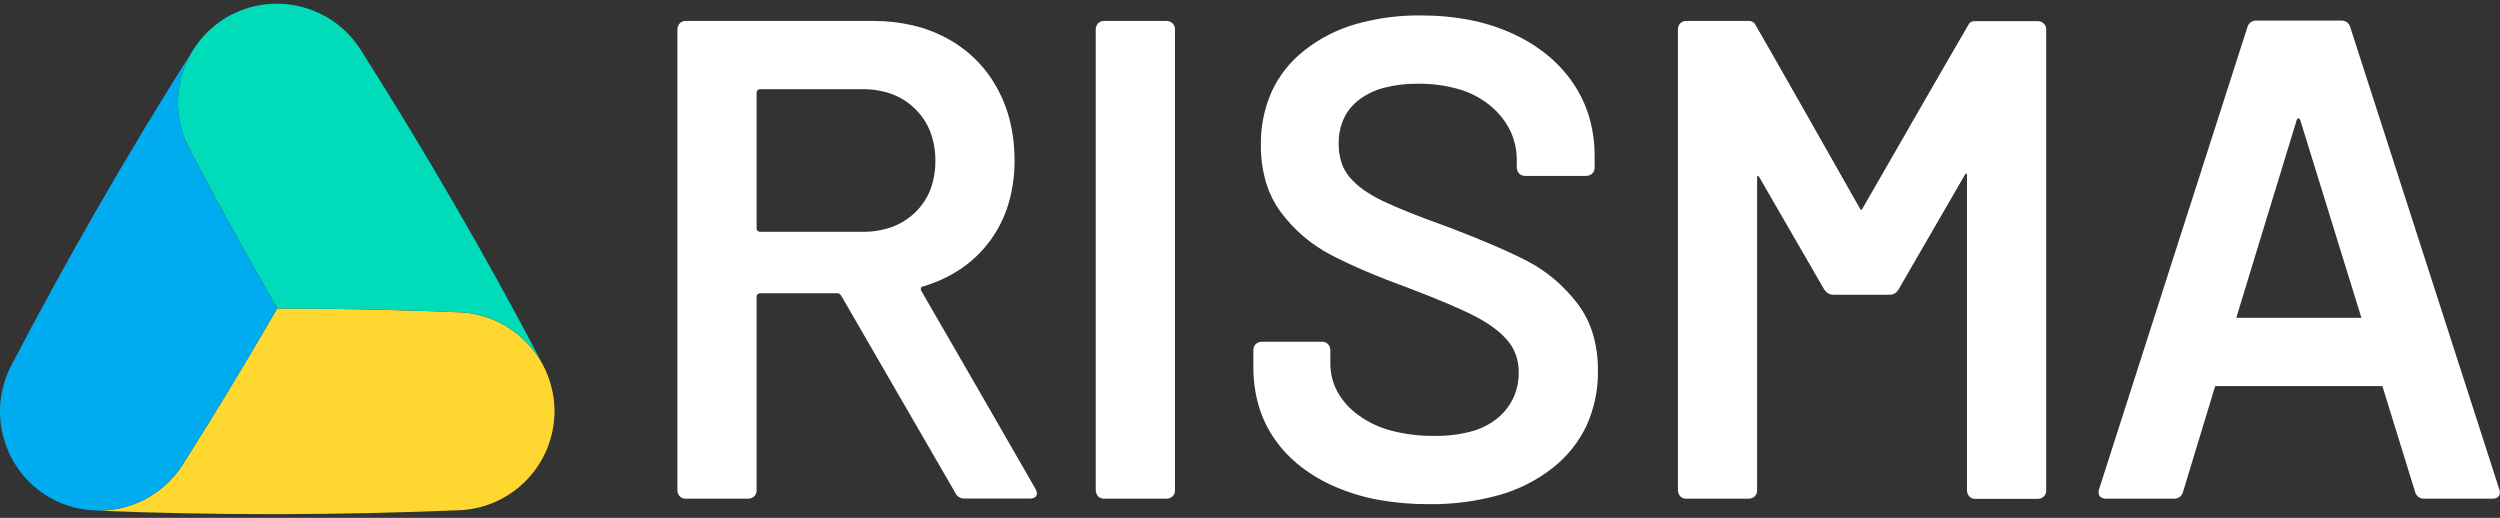 <svg width="140" height="29" viewBox="0 0 140 29" fill="none" xmlns="http://www.w3.org/2000/svg">
<rect x="0" y="0" width="140" height="29" fill="#333333" stroke="none"/>
<path d="M25.854 17.493C22.41 17.349 18.965 17.277 15.518 17.277C13.796 20.261 12.011 23.208 10.165 26.119C9.639 26.908 8.92 27.55 8.076 27.983C7.231 28.416 6.291 28.625 5.342 28.592C12.175 28.874 19.021 28.853 25.854 28.568C27.25 28.475 28.56 27.861 29.524 26.846C30.487 25.831 31.033 24.491 31.053 23.092V22.969C31.033 21.569 30.487 20.229 29.524 19.214C28.56 18.2 27.25 17.585 25.854 17.493Z" fill="#FFD731"/>
<path d="M30.456 20.526L30.471 20.553L30.445 20.504L30.456 20.526Z" fill="#00DBB9"/>
<path d="M10.539 8.218C12.139 11.272 13.799 14.291 15.52 17.276C18.965 17.276 22.41 17.348 25.855 17.492C26.801 17.552 27.717 17.854 28.514 18.369C29.311 18.883 29.963 19.594 30.407 20.432C27.235 14.374 23.794 8.454 20.131 2.681C19.352 1.517 18.165 0.689 16.804 0.362C15.443 0.034 14.009 0.231 12.787 0.914L12.681 0.975C11.479 1.692 10.591 2.835 10.194 4.177C9.797 5.52 9.92 6.962 10.539 8.218Z" fill="#00DBB9"/>
<path d="M10.165 26.119C12.011 23.209 13.795 20.261 15.518 17.277C13.795 14.293 12.135 11.273 10.537 8.219C10.117 7.369 9.921 6.425 9.968 5.477C10.015 4.53 10.304 3.611 10.807 2.807C7.148 8.582 3.737 14.507 0.573 20.581C-0.045 21.836 -0.168 23.279 0.229 24.621C0.626 25.963 1.513 27.107 2.715 27.824L2.821 27.885C4.043 28.567 5.477 28.764 6.838 28.437C8.199 28.11 9.386 27.282 10.165 26.119Z" fill="#00ACEF"/>
<path d="M10.539 8.218C12.139 11.272 13.799 14.291 15.52 17.276C18.965 17.276 22.41 17.348 25.855 17.492C26.801 17.552 27.717 17.854 28.514 18.369C29.311 18.883 29.963 19.594 30.407 20.432C27.235 14.374 23.794 8.454 20.131 2.681C19.352 1.517 18.165 0.689 16.804 0.362C15.443 0.034 14.009 0.231 12.787 0.914L12.681 0.975C11.479 1.692 10.591 2.835 10.194 4.177C9.797 5.52 9.92 6.962 10.539 8.218Z" fill="url(#paint0_radial_883_1095)"/>
<path d="M10.165 26.119C12.011 23.209 13.795 20.261 15.518 17.277C13.795 14.293 12.135 11.273 10.537 8.219C10.117 7.369 9.921 6.425 9.968 5.477C10.015 4.53 10.304 3.611 10.807 2.807C7.148 8.582 3.737 14.507 0.573 20.581C-0.045 21.836 -0.168 23.279 0.229 24.621C0.626 25.963 1.513 27.107 2.715 27.824L2.821 27.885C4.043 28.567 5.477 28.764 6.838 28.437C8.199 28.11 9.386 27.282 10.165 26.119Z" fill="url(#paint1_radial_883_1095)"/>
<path d="M25.854 17.493C22.41 17.349 18.965 17.277 15.518 17.277C13.796 20.261 12.011 23.208 10.165 26.119C9.639 26.908 8.92 27.55 8.076 27.983C7.231 28.416 6.291 28.625 5.342 28.592C12.175 28.874 19.021 28.853 25.854 28.568C27.25 28.475 28.56 27.861 29.524 26.846C30.487 25.831 31.033 24.491 31.053 23.092V22.969C31.033 21.569 30.487 20.229 29.524 19.214C28.56 18.2 27.25 17.585 25.854 17.493Z" fill="url(#paint2_radial_883_1095)"/>
<path d="M139.956 27.39L135.788 14.466L131.62 1.541C131.592 1.428 131.528 1.328 131.439 1.254C131.348 1.185 131.237 1.15 131.124 1.154H126.344C126.231 1.15 126.119 1.185 126.029 1.254C125.939 1.328 125.876 1.428 125.848 1.541L121.698 14.465L117.55 27.39C117.525 27.465 117.516 27.544 117.521 27.624C117.525 27.685 117.548 27.743 117.588 27.791C117.626 27.835 117.675 27.87 117.731 27.891C117.795 27.914 117.862 27.925 117.93 27.924H121.754C121.868 27.927 121.979 27.892 122.069 27.824C122.159 27.75 122.223 27.649 122.252 27.537L123.151 24.578L124.051 21.619H133.413L134.327 24.578L135.243 27.537C135.271 27.649 135.335 27.75 135.425 27.824C135.515 27.892 135.626 27.927 135.74 27.924H139.569C139.681 27.932 139.792 27.901 139.884 27.838C139.921 27.805 139.949 27.766 139.967 27.721C139.985 27.676 139.993 27.628 139.99 27.58C139.989 27.546 139.986 27.512 139.979 27.48C139.976 27.449 139.968 27.418 139.956 27.39ZM128.599 6.777C128.608 6.735 128.624 6.696 128.648 6.662C128.654 6.65 128.664 6.64 128.676 6.633C128.687 6.626 128.701 6.623 128.715 6.623C128.728 6.623 128.742 6.626 128.753 6.633C128.765 6.64 128.775 6.65 128.782 6.662C128.805 6.696 128.821 6.736 128.83 6.777L130.312 11.568L131.793 16.358L132.016 17.078L132.24 17.798H125.231L125.451 17.078L125.671 16.358L127.134 11.567L128.599 6.777Z" fill="white"/>
<path d="M114.459 1.329C114.413 1.28 114.358 1.243 114.296 1.219C114.234 1.194 114.168 1.182 114.101 1.182H110.601C110.538 1.181 110.476 1.192 110.416 1.215C110.361 1.234 110.313 1.269 110.276 1.315C110.232 1.374 108.876 3.727 107.456 6.189C106.036 8.651 104.557 11.222 104.278 11.715C104.273 11.724 104.266 11.732 104.257 11.738C104.248 11.744 104.238 11.747 104.227 11.747C104.217 11.747 104.207 11.744 104.198 11.738C104.189 11.732 104.182 11.724 104.177 11.715C103.896 11.215 102.432 8.632 101.028 6.161C99.624 3.69 98.284 1.336 98.254 1.306C98.212 1.263 98.162 1.229 98.106 1.206C98.05 1.183 97.99 1.171 97.93 1.172H94.421C94.363 1.171 94.306 1.181 94.251 1.202C94.194 1.224 94.142 1.259 94.098 1.303C94.055 1.347 94.021 1.399 93.999 1.457C93.974 1.52 93.962 1.588 93.963 1.657V27.44C93.962 27.508 93.974 27.576 93.999 27.64C94.023 27.703 94.061 27.759 94.109 27.806C94.151 27.845 94.199 27.876 94.251 27.897C94.305 27.917 94.363 27.927 94.421 27.927H97.912C97.981 27.927 98.049 27.915 98.112 27.891C98.175 27.867 98.231 27.829 98.276 27.781C98.316 27.739 98.347 27.691 98.368 27.638C98.388 27.584 98.399 27.526 98.398 27.468V9.901C98.399 9.89 98.402 9.879 98.409 9.871C98.416 9.862 98.425 9.856 98.436 9.853C98.446 9.85 98.457 9.851 98.467 9.855C98.477 9.859 98.486 9.866 98.492 9.876L100.308 13.017L102.125 16.158C102.179 16.254 102.253 16.338 102.342 16.404C102.435 16.47 102.547 16.505 102.662 16.504H105.813C105.922 16.508 106.03 16.48 106.123 16.422C106.217 16.353 106.294 16.263 106.347 16.16L108.202 12.953L110.058 9.746C110.063 9.736 110.072 9.729 110.082 9.725C110.092 9.721 110.103 9.72 110.113 9.723C110.124 9.726 110.133 9.732 110.14 9.741C110.147 9.749 110.15 9.76 110.15 9.771V27.449C110.15 27.517 110.162 27.585 110.187 27.649C110.211 27.712 110.249 27.768 110.297 27.815C110.339 27.854 110.387 27.885 110.439 27.906C110.493 27.926 110.551 27.936 110.608 27.936H114.101C114.169 27.936 114.237 27.924 114.3 27.9C114.363 27.876 114.419 27.838 114.464 27.79C114.504 27.748 114.535 27.7 114.555 27.647C114.576 27.593 114.587 27.535 114.586 27.477V1.641C114.587 1.583 114.577 1.526 114.556 1.472C114.534 1.418 114.5 1.369 114.459 1.329Z" fill="white"/>
<path d="M85.537 14.625C84.995 14.345 84.362 14.049 83.636 13.737C82.911 13.425 82.097 13.097 81.195 12.753C80.342 12.447 79.6 12.168 78.969 11.917C78.339 11.665 77.82 11.441 77.412 11.243C77.039 11.065 76.681 10.856 76.343 10.618C76.06 10.419 75.804 10.186 75.579 9.925C75.373 9.68 75.217 9.398 75.12 9.094C75.014 8.757 74.962 8.405 74.966 8.052C74.957 7.562 75.056 7.076 75.257 6.629C75.457 6.208 75.757 5.844 76.132 5.568C76.551 5.26 77.027 5.036 77.531 4.909C78.142 4.754 78.77 4.68 79.4 4.689C80.183 4.677 80.964 4.782 81.716 5C82.359 5.187 82.956 5.504 83.471 5.932C83.93 6.309 84.305 6.779 84.57 7.312C84.818 7.829 84.944 8.396 84.939 8.97V9.364C84.938 9.432 84.95 9.5 84.975 9.564C84.999 9.627 85.037 9.683 85.085 9.73C85.126 9.769 85.175 9.8 85.228 9.821C85.281 9.841 85.339 9.851 85.397 9.851H88.814C88.882 9.851 88.95 9.839 89.013 9.815C89.076 9.791 89.132 9.753 89.177 9.705C89.217 9.663 89.248 9.615 89.269 9.562C89.289 9.508 89.299 9.45 89.299 9.393V8.74C89.303 7.998 89.2 7.259 88.993 6.547C88.789 5.864 88.48 5.217 88.076 4.631C87.665 4.036 87.171 3.503 86.609 3.05C86.011 2.571 85.354 2.171 84.654 1.86C83.897 1.521 83.104 1.271 82.29 1.115C81.4 0.944 80.495 0.861 79.59 0.866C78.346 0.849 77.108 1.013 75.912 1.353C74.874 1.651 73.903 2.147 73.055 2.815C72.27 3.425 71.641 4.214 71.221 5.115C70.8 6.061 70.591 7.088 70.609 8.124C70.601 8.823 70.696 9.52 70.891 10.193C71.07 10.805 71.356 11.38 71.737 11.893C72.106 12.389 72.531 12.843 73.002 13.245C73.476 13.647 73.994 13.994 74.546 14.281C75.106 14.574 75.752 14.877 76.484 15.189C77.216 15.501 78.035 15.822 78.941 16.154C79.74 16.459 80.442 16.739 81.046 16.995C81.65 17.25 82.15 17.479 82.546 17.683C82.918 17.869 83.274 18.084 83.612 18.328C83.9 18.535 84.164 18.774 84.4 19.04C84.612 19.282 84.778 19.563 84.886 19.867C84.998 20.184 85.053 20.519 85.049 20.856C85.055 21.346 84.953 21.833 84.749 22.28C84.542 22.72 84.238 23.108 83.862 23.417C83.429 23.767 82.928 24.021 82.389 24.162C81.723 24.337 81.035 24.421 80.346 24.41C79.527 24.42 78.711 24.323 77.918 24.119C77.251 23.946 76.623 23.65 76.066 23.245C75.581 22.899 75.18 22.45 74.891 21.931C74.627 21.435 74.492 20.882 74.499 20.321V19.614C74.499 19.547 74.486 19.481 74.462 19.419C74.439 19.361 74.405 19.309 74.361 19.266C74.318 19.223 74.266 19.188 74.209 19.166C74.154 19.145 74.097 19.135 74.04 19.136H70.672C70.604 19.135 70.536 19.148 70.472 19.173C70.41 19.197 70.354 19.235 70.308 19.284C70.269 19.325 70.239 19.374 70.219 19.427C70.198 19.48 70.188 19.537 70.189 19.595V20.55C70.183 21.287 70.284 22.021 70.489 22.729C70.685 23.398 70.989 24.03 71.388 24.602C71.795 25.181 72.286 25.696 72.846 26.131C73.448 26.595 74.108 26.98 74.809 27.277C75.582 27.605 76.39 27.846 77.216 27.994C78.137 28.158 79.071 28.238 80.007 28.233C81.335 28.251 82.658 28.081 83.939 27.727C85.03 27.422 86.051 26.906 86.944 26.208C87.757 25.575 88.409 24.76 88.85 23.829C89.285 22.859 89.502 21.805 89.484 20.743C89.492 20.043 89.394 19.345 89.194 18.675C89.007 18.06 88.711 17.484 88.32 16.975C87.941 16.483 87.512 16.033 87.038 15.633C86.577 15.242 86.073 14.904 85.537 14.625Z" fill="white"/>
<path d="M65.32 1.173H61.819C61.762 1.172 61.705 1.182 61.651 1.203C61.593 1.225 61.541 1.26 61.497 1.304C61.454 1.348 61.42 1.4 61.398 1.458C61.373 1.521 61.361 1.589 61.361 1.658V27.44C61.361 27.508 61.373 27.576 61.398 27.64C61.422 27.703 61.46 27.759 61.508 27.806C61.55 27.845 61.598 27.876 61.651 27.897C61.705 27.917 61.762 27.927 61.819 27.927H65.312C65.381 27.927 65.449 27.915 65.513 27.891C65.57 27.869 65.623 27.834 65.667 27.791C65.711 27.747 65.746 27.695 65.769 27.638C65.789 27.583 65.799 27.526 65.799 27.468V1.632C65.799 1.574 65.789 1.517 65.769 1.463C65.746 1.405 65.712 1.353 65.668 1.31C65.625 1.266 65.573 1.232 65.516 1.21C65.453 1.185 65.387 1.172 65.32 1.173Z" fill="white"/>
<path d="M51.581 16.268C51.568 16.245 51.562 16.219 51.562 16.192C51.562 16.166 51.568 16.139 51.581 16.116C51.591 16.093 51.607 16.073 51.627 16.058C51.647 16.046 51.671 16.039 51.694 16.04C52.457 15.816 53.181 15.477 53.84 15.033C54.465 14.604 55.012 14.073 55.459 13.46C55.912 12.84 56.256 12.147 56.475 11.412C56.708 10.619 56.822 9.796 56.815 8.97C56.819 8.242 56.735 7.515 56.566 6.806C56.405 6.14 56.154 5.499 55.821 4.901C55.176 3.734 54.208 2.778 53.032 2.148C52.425 1.82 51.776 1.574 51.102 1.417C50.381 1.251 49.643 1.169 48.903 1.173H38.392C38.334 1.173 38.277 1.183 38.222 1.204C38.169 1.225 38.121 1.255 38.08 1.294C38.031 1.34 37.993 1.396 37.969 1.458C37.945 1.522 37.933 1.59 37.934 1.659V27.439C37.933 27.508 37.945 27.576 37.969 27.64C37.994 27.702 38.032 27.759 38.081 27.805C38.122 27.845 38.17 27.876 38.222 27.896C38.276 27.917 38.334 27.927 38.392 27.927H41.883C41.952 27.927 42.02 27.915 42.084 27.89C42.141 27.868 42.194 27.834 42.238 27.791C42.282 27.747 42.317 27.695 42.34 27.637C42.361 27.583 42.371 27.526 42.37 27.468V16.613C42.37 16.562 42.391 16.513 42.426 16.477C42.462 16.442 42.511 16.422 42.562 16.422H46.883C46.931 16.421 46.977 16.434 47.017 16.459C47.059 16.488 47.094 16.528 47.117 16.575L50.3 22.075L53.483 27.575C53.525 27.679 53.599 27.769 53.693 27.832C53.79 27.892 53.903 27.922 54.017 27.919H57.651C57.761 27.927 57.871 27.9 57.965 27.843C58 27.816 58.027 27.78 58.044 27.741C58.062 27.701 58.069 27.657 58.066 27.613C58.065 27.579 58.058 27.546 58.047 27.514C58.031 27.468 58.011 27.423 57.989 27.38L54.789 21.819L51.581 16.268ZM48.294 12.982H42.56C42.535 12.982 42.511 12.977 42.487 12.967C42.464 12.957 42.443 12.943 42.425 12.926C42.408 12.908 42.394 12.887 42.384 12.864C42.374 12.84 42.37 12.816 42.37 12.79V5.186C42.37 5.135 42.39 5.086 42.425 5.05C42.461 5.015 42.51 4.995 42.56 4.995H48.294C48.858 4.986 49.42 5.08 49.952 5.271C50.439 5.454 50.882 5.737 51.252 6.103C51.622 6.464 51.911 6.901 52.097 7.383C52.292 7.903 52.387 8.453 52.38 9.008C52.388 9.56 52.292 10.109 52.097 10.627C51.911 11.105 51.622 11.537 51.252 11.893C50.88 12.253 50.437 12.531 49.952 12.71C49.419 12.897 48.858 12.989 48.294 12.982Z" fill="white"/>
<defs>
<radialGradient id="paint0_radial_883_1095" cx="0" cy="0" r="1" gradientUnits="userSpaceOnUse" gradientTransform="translate(40.281 -47.442) rotate(-119.752) scale(11.072 10.896)">
<stop stop-color="#00BDB9"/>
<stop offset="1" stop-color="#00BDB9" stop-opacity="0"/>
</radialGradient>
<radialGradient id="paint1_radial_883_1095" cx="0" cy="0" r="1" gradientUnits="userSpaceOnUse" gradientTransform="translate(78.544 -11.523) rotate(133.818) scale(7.934 15.207)">
<stop stop-color="#0086EE"/>
<stop offset="1" stop-color="#0086EE" stop-opacity="0"/>
</radialGradient>
<radialGradient id="paint2_radial_883_1095" cx="0" cy="0" r="1" gradientUnits="userSpaceOnUse" gradientTransform="translate(-2.441 22.839) scale(10.977 10.975)">
<stop stop-color="#FFB831"/>
<stop offset="1" stop-color="#FFB831" stop-opacity="0"/>
</radialGradient>
</defs>
</svg>
